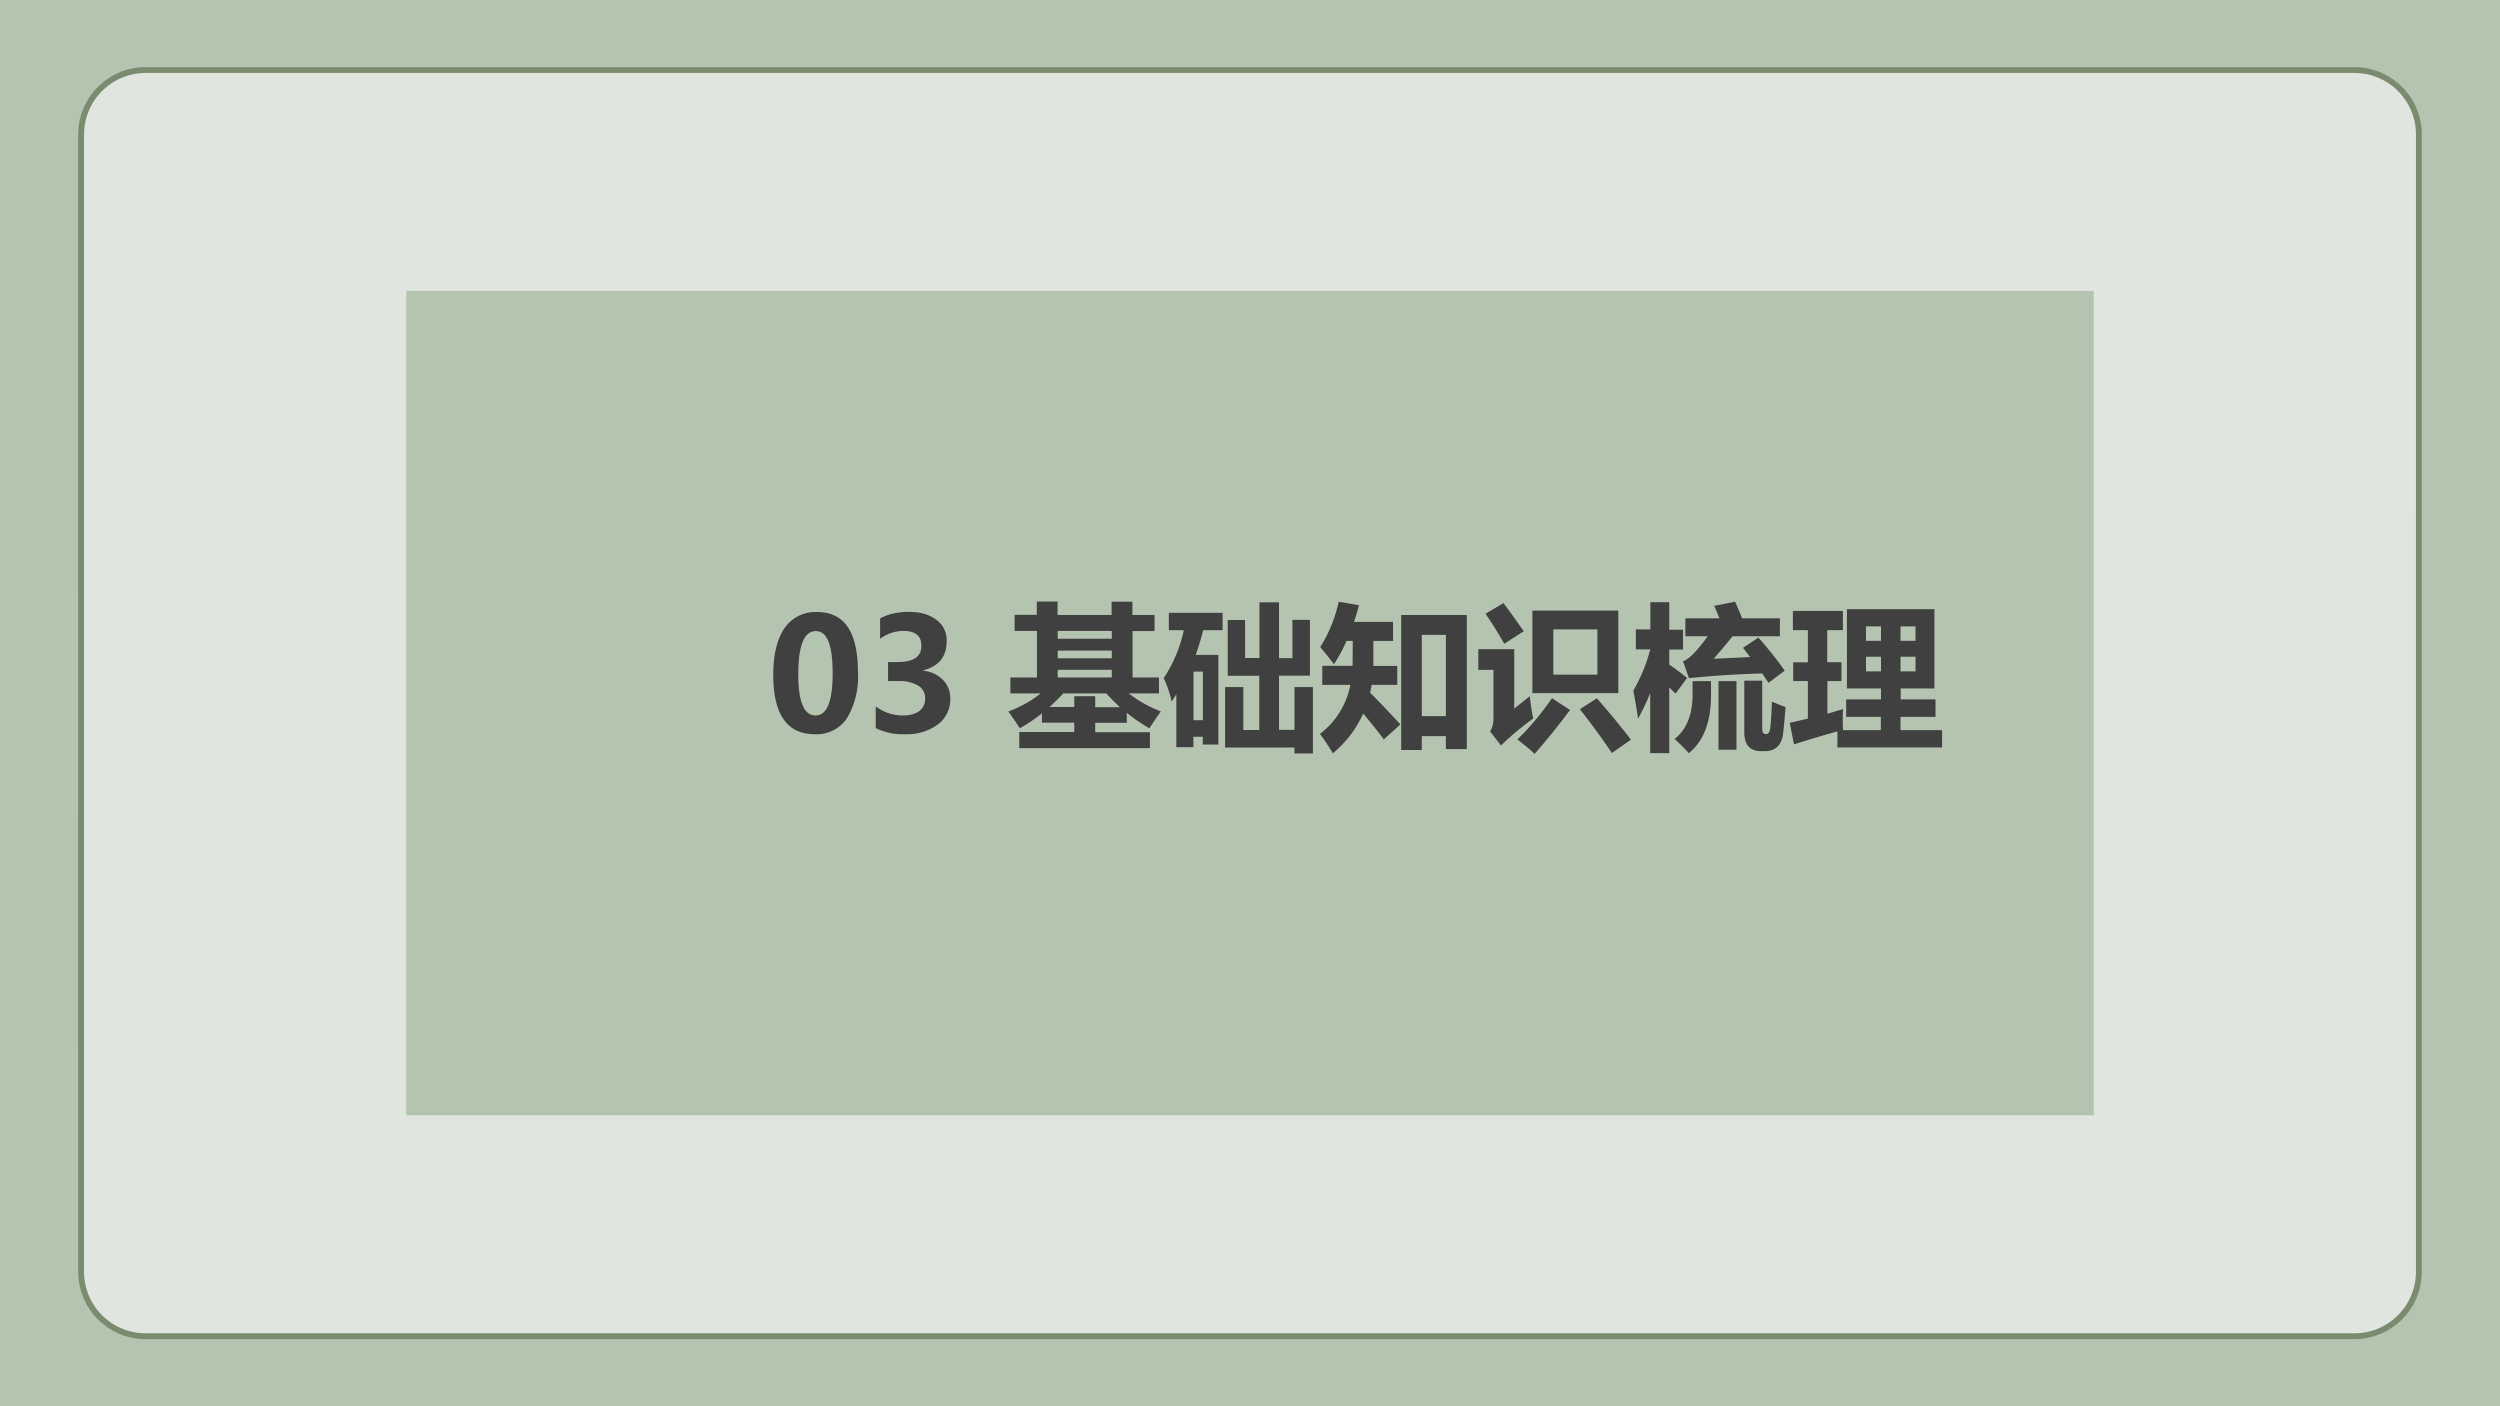 <svg xmlns="http://www.w3.org/2000/svg" xmlns:xlink="http://www.w3.org/1999/xlink" width="1280" height="720" viewBox="0 0 960 540"><rect x="0" y="0" width="960" height="540" fill="#333333" stroke="none"/><clipPath id="a"><path d="M0 0h960v540H0Z" fill-rule="evenodd"/></clipPath><g clip-path="url(#a)"><path d="M0 0h960v540H0Z" fill="#fff" fill-rule="evenodd"/><path d="M0 0h960v540H0Z" fill="#b5c4b1" fill-rule="evenodd"/><path d="M31.2 51.72c-.057-13.734 11.036-24.827 24.72-24.84h848.16c13.684.013 24.777 11.106 24.72 24.84v436.56c.057 13.734-11.036 24.827-24.72 24.84H55.92c-13.684-.013-24.777-11.106-24.72-24.84V51.72" fill="#e0e5df" fill-rule="evenodd"/><path d="m30.026 51.002.025-.664.042-.659.058-.656.075-.65.09-.646.106-.64.122-.636.137-.629.152-.624.167-.618.182-.612.197-.605.211-.599.225-.592.239-.584.252-.578.267-.57.279-.562.293-.555.305-.547.318-.538.331-.53.343-.521.355-.512.367-.503.379-.494.39-.485.401-.474.413-.465.423-.455.434-.444.445-.435.455-.423.465-.412.474-.402.485-.39.494-.379.503-.367.512-.355.521-.343.53-.33.538-.319.547-.305.554-.293.563-.279.57-.267.578-.252.584-.239.592-.225.599-.211.605-.196.612-.182.618-.168.624-.152.629-.137.635-.122.641-.106.646-.09.65-.074.656-.059.659-.041.664-.026.661-.008h848.174l.661.008.664.026.659.041.656.059.65.074.646.09.641.106.635.122.629.137.624.152.618.168.612.182.605.196.599.211.592.225.584.239.578.252.57.267.562.279.555.293.547.305.538.319.53.33.521.343.512.355.503.367.494.379.485.39.474.402.465.412.455.423.445.435.434.444.423.455.412.465.402.474.39.485.379.494.367.503.355.512.343.521.331.53.318.538.305.547.293.555.279.562.267.57.252.578.239.584.225.592.211.599.197.605.181.612.168.618.152.624.137.629.122.636.106.64.09.646.075.65.058.656.042.659.025.664.008.661v436.674l-.008.661-.025.664-.042.659-.058.656-.075.65-.09.646-.106.64-.122.636-.137.629-.152.624-.168.618-.181.612-.197.605-.211.599-.225.592-.239.584-.252.578-.267.57-.279.563-.293.554-.305.547-.318.538-.331.53-.343.521-.355.512-.367.503-.379.494-.39.485-.402.474-.412.465-.423.455-.434.445-.445.434-.455.423-.465.412-.474.402-.485.39-.494.379-.503.367-.512.355-.521.343-.53.331-.538.318-.547.305-.555.293-.562.279-.57.267-.578.252-.584.239-.592.225-.599.211-.605.197-.612.181-.618.168-.624.152-.629.137-.635.122-.641.106-.646.09-.65.075-.656.058-.659.042-.664.025-.661.008H55.913l-.661-.008-.664-.025-.659-.042-.656-.058-.65-.075-.646-.09-.641-.106-.635-.122-.629-.137-.624-.152-.618-.168-.612-.181-.605-.197-.599-.211-.592-.225-.584-.239-.578-.252-.57-.267-.563-.279-.554-.293-.547-.305-.538-.318-.53-.331-.521-.343-.512-.355-.503-.367-.494-.379-.485-.39-.474-.402-.465-.412-.455-.423-.445-.434-.434-.445-.423-.455-.413-.465-.401-.474-.39-.485-.379-.494-.367-.503-.355-.512-.343-.521-.331-.53-.318-.538-.305-.547-.293-.554-.279-.563-.267-.57-.252-.578-.239-.584-.225-.592-.211-.599-.197-.605-.182-.612-.167-.618-.152-.624-.137-.629-.122-.636-.106-.64-.09-.646-.075-.65-.058-.656-.042-.659-.025-.664-.008-.661V51.663l.008-.661Zm2.242.683v-.015 436.66-.015l.008.64-.001-.029.024.636-.001-.028.04.631-.002-.028.055.626-.003-.028.072.623-.004-.029.086.618-.004-.028.102.613-.005-.028.116.607-.006-.027.132.602-.007-.027.146.596-.007-.027.16.591-.008-.027.174.585-.008-.027.188.579-.009-.026.201.572-.009-.026.215.566-.01-.026.228.56-.01-.026.241.553-.011-.025.255.545-.012-.025.267.538-.013-.024.28.53-.013-.024.293.523-.014-.024.304.515-.014-.023.317.507-.015-.023.328.498-.015-.022.34.49-.016-.022.351.482-.016-.022.362.472-.016-.021.373.464-.017-.021.384.454-.018-.02.395.445-.018-.02.405.435-.018-.019.415.425-.019-.019.425.415-.019-.018.435.405-.02-.018.445.395-.02-.018.454.384-.021-.017.464.373-.021-.016.472.362-.022-.016.482.351-.022-.016.49.34-.022-.015.498.328-.023-.015.507.317-.023-.014.515.304-.024-.014.523.293-.024-.013.53.279-.024-.012.538.267-.025-.012.545.255-.025-.011.553.241-.026-.01.56.228-.026-.01.566.215-.026-.009.572.201-.026-.009.579.188-.027-.008.585.174-.027-.008.591.16-.027-.007.596.146-.027-.007.602.132-.028-.006.608.116-.028-.005.613.102-.028-.005.617.087-.028-.004.623.071-.029-.002.627.055-.028-.002.631.04-.028-.001.636.024-.029-.001.64.008h-.015 848.16-.015l.64-.008-.029.001.636-.024-.028.001.631-.04-.028.002.626-.055-.028.002.623-.071-.028.004.617-.087-.028.005.613-.102-.028.005.607-.116-.027.006.602-.132-.027.007.596-.146-.027.007.591-.16-.027.008.585-.174-.027.008.579-.188-.026.009.572-.201-.026.009.566-.215-.026.01.56-.228-.026.01.553-.241-.026.011.546-.255-.025.012.538-.267-.024.012.53-.279-.024.013.523-.293-.024.014.515-.304-.023.014.507-.317-.023.015.498-.328-.022.015.49-.34-.022.016.482-.351-.022.016.472-.362-.021.016.464-.373-.021.017.454-.384-.02.018.445-.395-.02.018.435-.405-.019.018.425-.415-.019.019.415-.425-.018.019.405-.435-.018.02.395-.445-.018.02.384-.454-.017.021.373-.464-.016.021.362-.472-.016.022.351-.482-.016.022.34-.49-.015.022.328-.498-.015.023.317-.507-.014.023.304-.515-.014.024.293-.523-.013.024.279-.53-.012.024.267-.538-.012.025.255-.545-.011.025.241-.553-.01.026.228-.56-.01.026.215-.566-.01.026.202-.572-.009.026.188-.579-.008.027.174-.585-.008.027.16-.591-.007.027.146-.596-.007.027.132-.602-.006.027.116-.607-.005.028.102-.613-.005.028.087-.618-.004.029.071-.623-.002.028.055-.626-.002.028.04-.631-.001.028.024-.636-.001.029.008-.64v.015V51.67v.015l-.008-.64.001.029-.024-.636.001.028-.04-.631.002.029-.055-.627.002.028-.071-.623.004.029-.087-.618.005.028-.102-.613.005.028-.116-.607.006.027-.132-.602.007.027-.146-.596.007.027-.16-.591.008.027-.174-.585.008.027-.188-.579.009.026-.202-.572.01.026-.215-.566.01.026-.228-.56.01.026-.241-.553.011.025-.255-.545.012.025-.267-.538.012.024-.279-.53.013.024-.293-.523.014.024-.304-.515.014.023-.317-.507.015.023-.328-.498.015.022-.34-.49.016.022-.351-.481.016.021-.362-.472.016.021-.373-.464.017.021-.384-.454.018.02-.395-.445.018.02-.405-.435.018.019-.415-.425.019.019-.425-.415.019.018-.435-.405.02.018-.445-.395.02.018-.454-.384.021.017-.464-.373.021.016-.472-.362.022.016-.482-.351.022.016-.49-.34.022.015-.498-.328.023.015-.507-.317.023.014-.515-.304.024.014-.523-.293.024.013-.53-.279.024.012-.538-.267.025.012-.546-.255.026.011-.553-.241.026.01-.56-.228.026.01-.566-.215.026.01-.572-.202.026.009-.579-.188.027.008-.585-.174.027.008-.591-.16.027.007-.596-.146.027.007-.602-.131.027.005-.607-.116.028.005-.613-.102.028.005-.617-.087.028.004-.623-.071.028.002-.626-.055.028.002-.631-.04.028.001-.636-.024.029.001-.64-.008h.015H55.92h.015l-.64.008.029-.001-.636.024.028-.001-.631.04.028-.002-.627.055.029-.002-.623.071.028-.004-.617.087.028-.005-.613.102.028-.005-.608.116.028-.005-.602.131.027-.007-.596.146.027-.007-.591.16.027-.008-.585.174.027-.008-.579.188.026-.009-.572.202.026-.01-.566.215.026-.01-.56.228.026-.01-.553.241.025-.011-.545.255.025-.012-.538.267.024-.012-.53.279.024-.013-.523.293.024-.014-.515.304.023-.014-.507.317.023-.015-.498.328.022-.015-.49.34.022-.016-.482.351.022-.016-.472.362.021-.016-.464.373.021-.017-.454.384.02-.018-.445.395.02-.018-.435.405.019-.018-.425.415.019-.019-.415.425.018-.019-.405.435.018-.02-.395.445.018-.02-.384.454.017-.021-.373.464.016-.021-.362.472.016-.021-.351.481.016-.022-.34.49.015-.022-.328.498.015-.023-.317.507.014-.023-.304.515.014-.024-.293.523.013-.024-.28.53.013-.024-.267.538.012-.025-.255.545.011-.025-.241.553.01-.026-.228.56.01-.026-.215.566.009-.026-.201.572.009-.026-.188.579.008-.027-.174.585.008-.027-.16.591.007-.027-.146.596.007-.027-.132.602.006-.027-.116.607.005-.028-.102.613.004-.028-.086.618.004-.029-.072.623.003-.028-.055.627.002-.029-.04.631.001-.028-.024.636.001-.029-.008.64" fill="#7b8b70"/><path d="M156 111.72h648v316.56H156Z" fill="#b5c4b1" fill-rule="evenodd"/><symbol id="b"><path d="M0 0Z"/></symbol><use xlink:href="#b" transform="matrix(36 0 0 -36 274.65 281.15)" fill="#404040"/><use xlink:href="#b" transform="matrix(36 0 0 -36 284.65 281.15)" fill="#404040"/><symbol id="c"><path d="M0 .379c0 .13.024.23.072.3a.24.24 0 0 0 .21.103c.173 0 .26-.128.26-.386a.516.516 0 0 0-.07-.293A.233.233 0 0 0 .266 0C.089 0 0 .126 0 .379m.16.004C.16.208.197.12.27.12c.074 0 .11.09.11.27 0 .18-.035.27-.107.27C.198.661.16.568.16.383Z"/></symbol><symbol id="d"><path d="M0 .178A.287.287 0 0 1 .177.12c.042 0 .076.01.101.028A.095.095 0 0 1 .316.23.091.091 0 0 1 .27.312.232.232 0 0 1 .146.34H.079v.122H.14c.101 0 .152.034.152.102C.293.63.254.661.176.661c-.05 0-.1-.016-.148-.05v.13C.08.77.142.783.212.783c.072 0 .13-.016.175-.05A.16.16 0 0 0 .454.595c0-.099-.05-.16-.15-.186V.406A.2.2 0 0 0 .43.348.165.165 0 0 0 .477.23a.2.2 0 0 0-.08-.168A.335.335 0 0 0 .189 0 .395.395 0 0 0 0 .039v.139Z"/></symbol><symbol id="e"><path d="M0 0Z"/></symbol><use xlink:href="#c" transform="matrix(60 0 0 -60 296.935 281.941)" fill="#404040"/><use xlink:href="#d" transform="matrix(60 0 0 -60 336.279 281.941)" fill="#404040"/><use xlink:href="#e" transform="matrix(60 0 0 -60 368.65 281.15)" fill="#404040"/><symbol id="f"><path d="M.976.235A3.129 3.129 0 0 1 .903.127a.97.97 0 0 0-.145.099V.162H.556v-.06h.35V0H.07v.103h.352v.06H.215v.059A1.053 1.053 0 0 0 .073.127C.054.157.03.193 0 .234c.081.031.15.07.207.116H.013v.102h.17V.75H.04v.103h.142v.085h.133V.852h.346v.085h.133V.852h.142V.749H.795V.452h.169V.35H.77A.819.819 0 0 1 .976.235M.316.7h.346V.75H.316V.7m0-.125h.346v.049H.316V.575m0-.123h.346v.049H.316V.452m.106-.12h.134v-.07h.158C.684.29.655.319.627.35H.351A1.048 1.048 0 0 0 .263.263h.159V.33Z"/></symbol><symbol id="g"><path d="M.955.425V0H.837v.038H.393v.387H.51V.15h.102v.347H.41v.357h.111V.611h.092v.356h.125V.61h.086v.245h.112V.498H.738V.151h.099v.274h.118M.377.789H.253A1.659 1.659 0 0 0 .205.631H.35V.057H.25v.05h-.06V.04H.081v.339A1.465 1.465 0 0 0 .051.332.703.703 0 0 1 0 .482c.06.09.104.192.129.307H.033V.9h.344v-.11M.251.524h-.06V.213h.06v.311Z"/></symbol><symbol id="h"><path d="M.016.56h.193L.21.719H.17A1 1 0 0 0 .09.57C.06.61.03.645.002.68A.9.9 0 0 1 .12.97L.25.948A1.494 1.494 0 0 0 .218.841h.25V.719H.342v-.16h.153V.438H.331a.598.598 0 0 0-.01-.05C.387.322.45.255.515.185L.409.089a3.549 3.549 0 0 1-.132.165A.713.713 0 0 0 .083 0C.053.05.025.091 0 .124a.517.517 0 0 1 .195.314h-.18V.56M.52.02v.865h.42V.027H.806V.11H.652V.021H.52m.287.737H.652v-.52h.154v.52Z"/></symbol><symbol id="i"><path d="M.161.965C.203.91.246.849.291.785L.166.705C.127.774.087.838.046.897l.115.068M.346.917h.55V.389h-.55v.528m.416-.41v.29H.48v-.29h.282M.329.372C.336.31.343.261.352.227A1.874 1.874 0 0 1 .145.054l-.07.09c.014.02.021.047.022.08v.314H0V.67h.23V.29l.1.08M.471.357.587.281C.512.181.437.087.36 0 .33.03.291.06.25.093c.077.073.151.162.222.264m.286 0C.833.271.906.183.977.091L.855.006C.79.102.721.196.65.286l.109.07Z"/></symbol><symbol id="j"><path d="M.333.863h.218l-.033.08.133.026C.667.934.682.899.696.863h.242V.748H.635A3.909 3.909 0 0 0 .514.604l.233.011-.045.059L.8.74A2.46 2.46 0 0 0 .969.528L.865.45.825.51A6.387 6.387 0 0 1 .356.48L.318.588c.039.014.091.067.158.16H.333v.115M0 .4c.05.088.086.176.108.264H.016v.128h.093v.174H.23V.79h.088V.663H.23V.566C.27.54.307.511.344.481L.27.381l-.04.04V0H.108v.385A1.418 1.418 0 0 0 .03.22 3.51 3.51 0 0 1 0 .4M.886.33C.922.315.95.303.974.295A3.866 3.866 0 0 0 .96.138C.953.054.913.013.842.013H.817C.746.013.71.053.71.135v.329h.115V.156C.825.133.833.122.85.122c.015 0 .024.015.027.045.005.05.008.105.01.164m-.39.13v-.1C.495.195.448.075.355 0 .334.024.303.055.264.091c.077.06.116.157.115.29v.08h.115m.05 0H.66V.022H.545v.439Z"/></symbol><symbol id="k"><path d="M.027.02 0 .158l.116.027v.24H.022v.12h.094v.206H.02v.123h.32V.751H.24V.546h.091V.425h-.09V.216l.1.03a1.317 1.317 0 0 1 0-.135h.242v.085H.361v.112h.223v.07H.366v.507h.56V.378H.71v-.07h.223V.196H.709V.111h.266V0h-.67v.103A6.914 6.914 0 0 1 .027.02m.778.755H.709V.683h.096v.092M.488.683h.096v.092H.488V.683M.805.487v.094H.709V.487h.096m-.317 0h.096v.094H.488V.487Z"/></symbol><use xlink:href="#f" transform="matrix(60 0 0 -60 387.203 287.273)" fill="#404040"/><use xlink:href="#g" transform="matrix(60 0 0 -60 446.852 289.324)" fill="#404040"/><use xlink:href="#h" transform="matrix(60 0 0 -60 506.852 289.265)" fill="#404040"/><use xlink:href="#i" transform="matrix(60 0 0 -60 567.672 289.5)" fill="#404040"/><use xlink:href="#j" transform="matrix(60 0 0 -60 627.203 289.207)" fill="#404040"/><use xlink:href="#k" transform="matrix(60 0 0 -60 687.262 287.039)" fill="#404040"/></g></svg>
